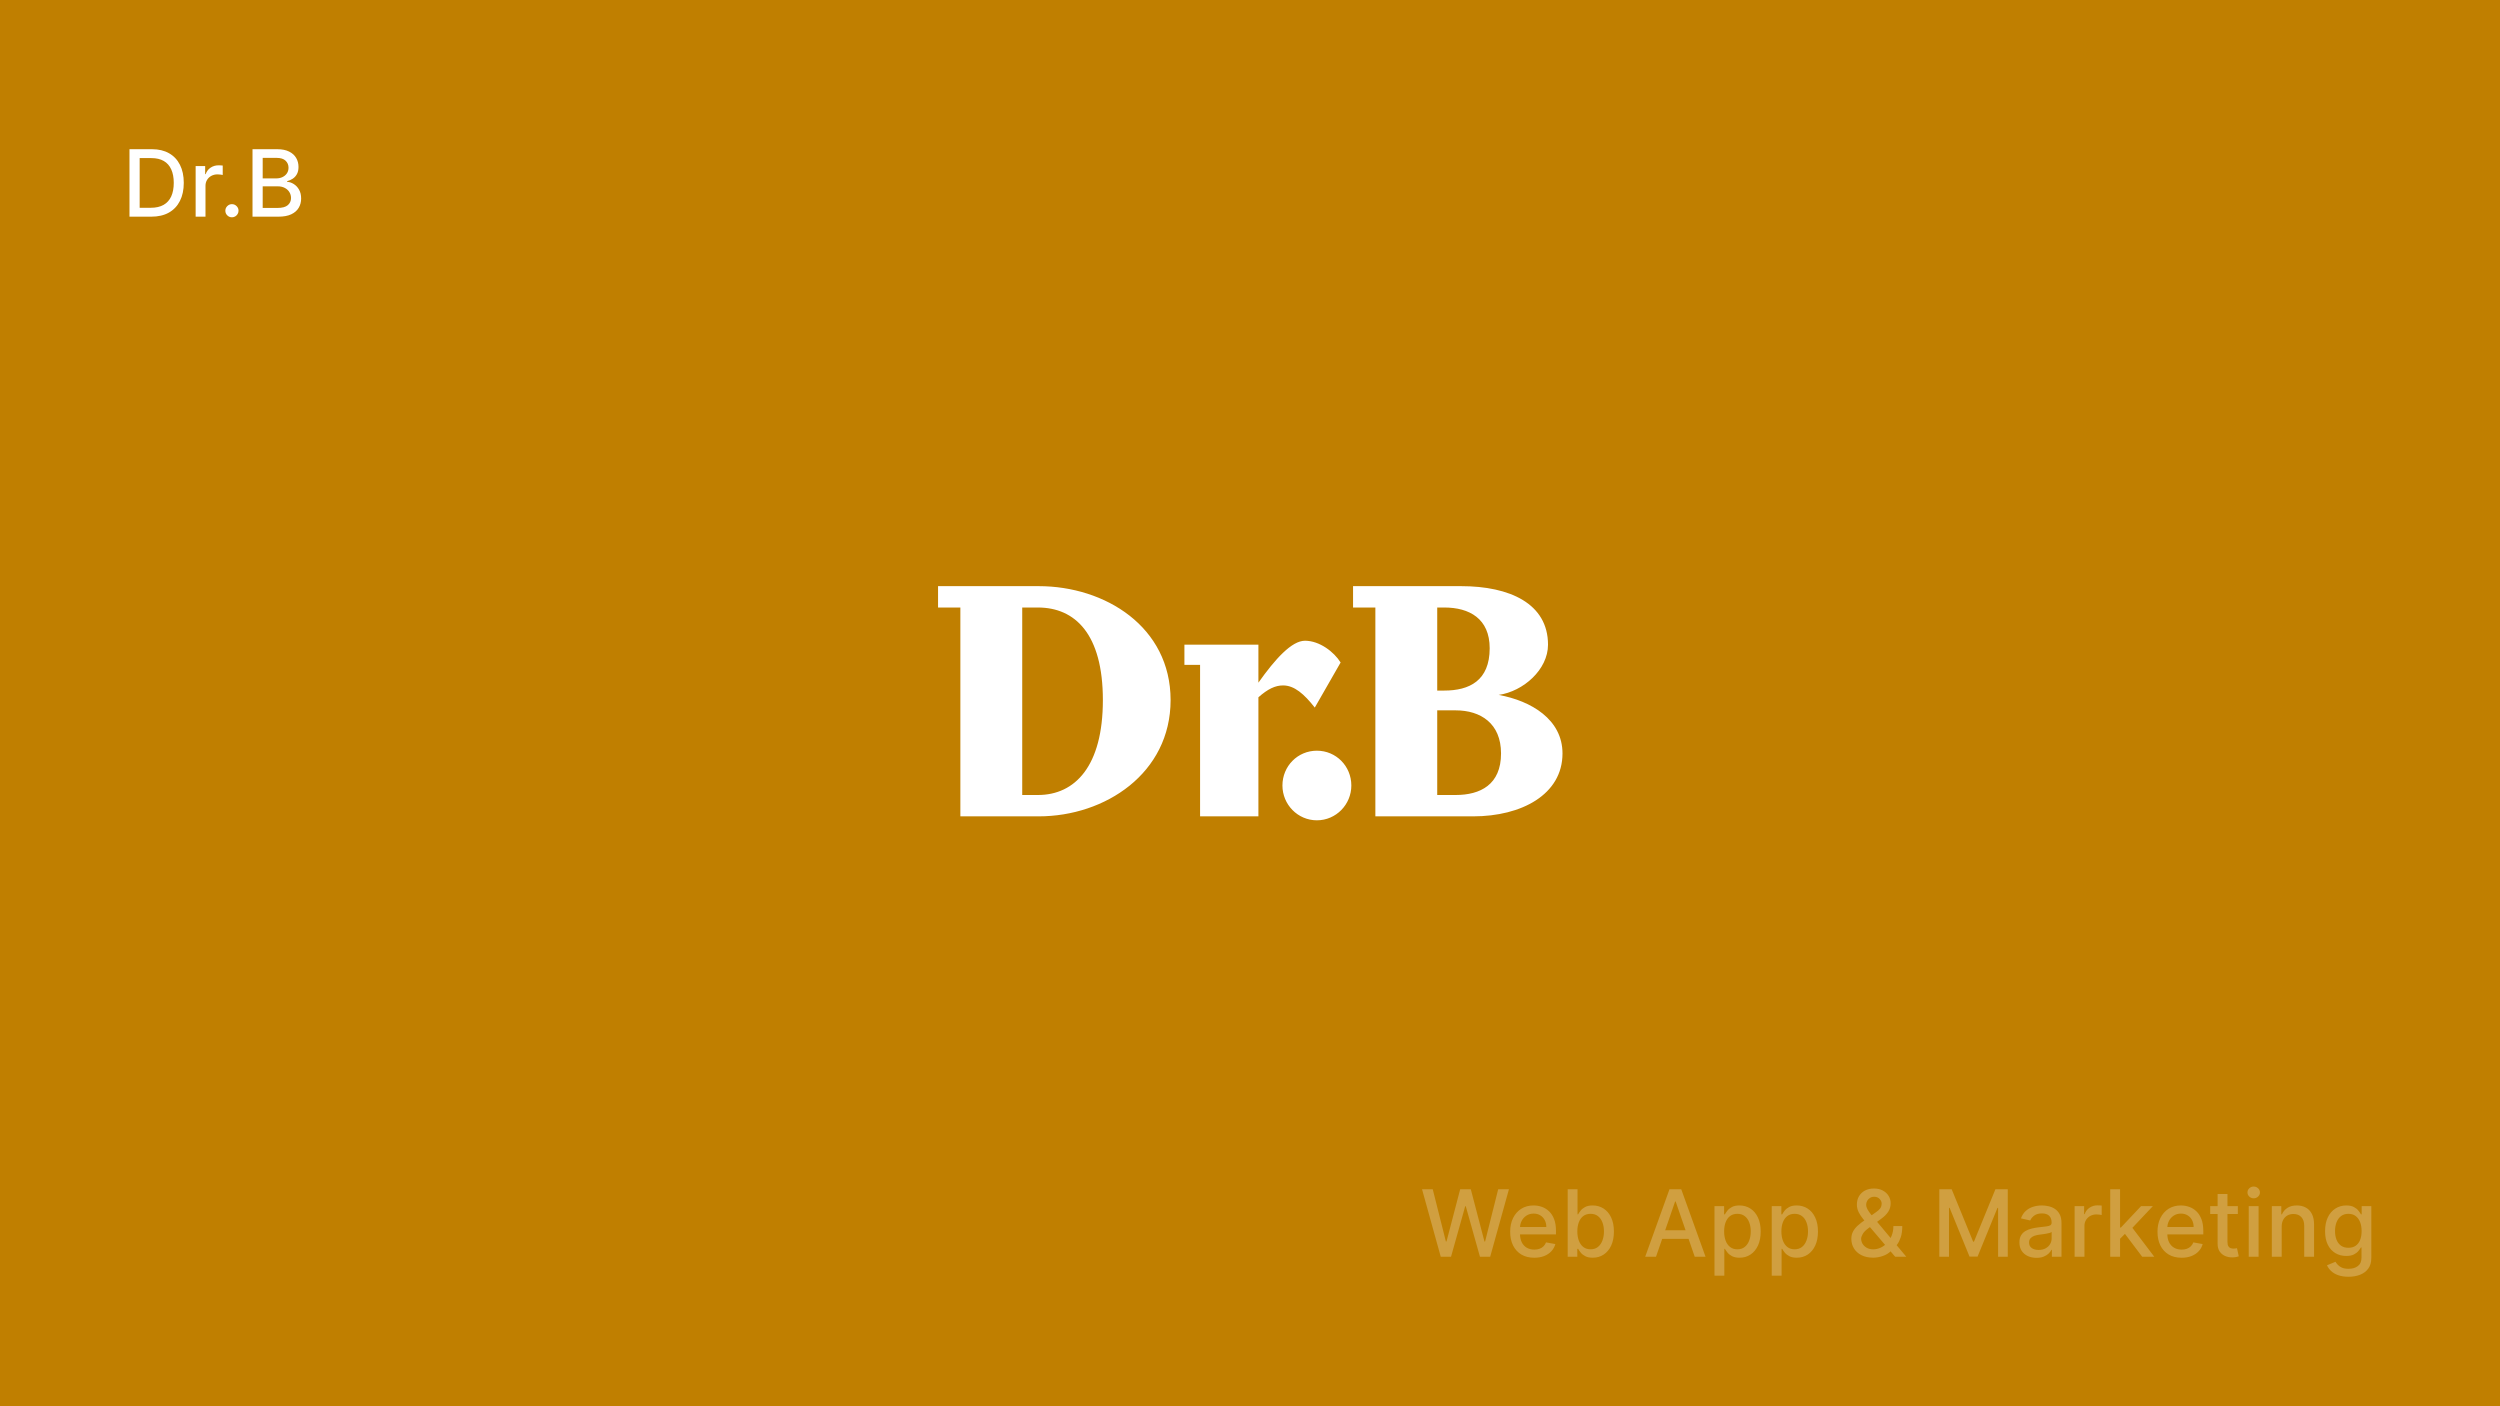 <svg fill="none" height="2304" viewBox="0 0 4096 2304" width="4096" xmlns="http://www.w3.org/2000/svg" xmlns:xlink="http://www.w3.org/1999/xlink"><rect x="0" y="0" width="4096" height="2304" fill="#333333" stroke="none"/><clipPath id="a"><path d="m0 0h4096v2304h-4096z"/></clipPath><g clip-path="url(#a)"><path d="m0 0h4096v2304h-4096z" fill="#c07f00"/><g fill="#fff"><path d="m2360.51 2059-30.66-110.55h17.54l21.54 85.61h1.02l22.41-85.61h17.38l22.4 85.67h1.02l21.48-85.67h17.6l-30.71 110.55h-16.79l-23.26-82.8h-.87l-23.26 82.8zm153.21 1.67c-8.17 0-15.2-1.74-21.1-5.23-5.87-3.53-10.4-8.48-13.6-14.85-3.17-6.4-4.75-13.9-4.75-22.5 0-8.5 1.58-15.98 4.75-22.46 3.2-6.48 7.66-11.53 13.38-15.17 5.76-3.63 12.49-5.45 20.19-5.45 4.68 0 9.21.78 13.6 2.32 4.39 1.55 8.33 3.98 11.82 7.29s6.25 7.61 8.26 12.9c2.02 5.25 3.02 11.64 3.02 19.16v5.72h-65.9v-12.09h50.09c0-4.24-.86-8-2.59-11.28-1.73-3.31-4.16-5.92-7.29-7.83-3.09-1.9-6.73-2.86-10.9-2.86-4.54 0-8.49 1.12-11.88 3.35-3.34 2.2-5.94 5.07-7.77 8.64-1.8 3.52-2.7 7.36-2.7 11.49v9.45c0 5.54.97 10.26 2.92 14.14 1.97 3.89 4.73 6.86 8.25 8.91 3.53 2.01 7.65 3.02 12.36 3.02 3.06 0 5.85-.43 8.37-1.29 2.52-.9 4.7-2.24 6.53-4 1.84-1.76 3.24-3.94 4.21-6.53l15.28 2.75c-1.23 4.5-3.42 8.44-6.59 11.82-3.13 3.35-7.07 5.96-11.82 7.83-4.71 1.84-10.09 2.75-16.14 2.75zm54.78-1.67v-110.55h16.14v41.08h.97c.93-1.73 2.28-3.72 4.05-5.99 1.76-2.27 4.21-4.25 7.34-5.94 3.13-1.72 7.27-2.59 12.41-2.59 6.69 0 12.67 1.69 17.92 5.08 5.26 3.38 9.38 8.25 12.36 14.62 3.03 6.37 4.54 14.04 4.54 23s-1.5 16.64-4.48 23.05c-2.99 6.36-7.09 11.28-12.31 14.73-5.22 3.42-11.17 5.13-17.87 5.13-5.03 0-9.15-.85-12.36-2.54-3.16-1.69-5.65-3.67-7.45-5.94-1.8-2.26-3.18-4.28-4.15-6.04h-1.35v12.9zm15.81-41.45c0 5.82.85 10.93 2.54 15.33 1.69 4.39 4.14 7.82 7.34 10.3 3.2 2.45 7.12 3.68 11.77 3.68 4.82 0 8.85-1.28 12.09-3.84 3.24-2.59 5.68-6.1 7.34-10.52 1.69-4.43 2.54-9.41 2.54-14.95 0-5.47-.83-10.39-2.49-14.74-1.62-4.35-4.06-7.79-7.34-10.31-3.24-2.52-7.29-3.78-12.14-3.78-4.68 0-8.64 1.21-11.88 3.62-3.2 2.41-5.63 5.77-7.29 10.09-1.65 4.32-2.48 9.36-2.48 15.12zm128.9 41.45h-17.71l39.79-110.55h19.27l39.78 110.55h-17.71l-31.25-90.47h-.86zm2.97-43.29h57.43v14.03h-57.43zm92.83 74.38v-114h15.76v13.44h1.35c.93-1.73 2.28-3.72 4.04-5.99 1.77-2.27 4.22-4.25 7.35-5.94 3.13-1.72 7.26-2.59 12.41-2.59 6.69 0 12.67 1.69 17.92 5.08 5.25 3.38 9.37 8.25 12.36 14.62 3.02 6.37 4.54 14.04 4.54 23s-1.5 16.64-4.48 23.05c-2.99 6.36-7.09 11.28-12.31 14.73-5.22 3.42-11.17 5.13-17.87 5.13-5.04 0-9.16-.85-12.36-2.54-3.17-1.69-5.65-3.67-7.45-5.94-1.8-2.26-3.18-4.28-4.15-6.04h-.98v43.99zm15.81-72.54c0 5.82.85 10.93 2.54 15.33 1.69 4.39 4.14 7.82 7.34 10.3 3.2 2.45 7.12 3.68 11.77 3.68 4.82 0 8.85-1.28 12.09-3.84 3.24-2.59 5.68-6.1 7.34-10.52 1.69-4.43 2.53-9.41 2.53-14.95 0-5.47-.82-10.39-2.48-14.74-1.62-4.35-4.06-7.79-7.34-10.31-3.24-2.52-7.29-3.78-12.14-3.78-4.68 0-8.64 1.21-11.88 3.62-3.2 2.41-5.63 5.77-7.29 10.09-1.65 4.32-2.48 9.36-2.48 15.12zm78 72.54v-114h15.76v13.44h1.35c.93-1.73 2.28-3.72 4.05-5.99 1.76-2.27 4.21-4.25 7.34-5.94 3.13-1.72 7.27-2.59 12.41-2.59 6.7 0 12.67 1.69 17.92 5.08 5.26 3.38 9.38 8.25 12.36 14.62 3.03 6.37 4.54 14.04 4.54 23s-1.5 16.64-4.48 23.05c-2.99 6.36-7.09 11.28-12.31 14.73-5.22 3.42-11.17 5.13-17.87 5.13-5.03 0-9.15-.85-12.36-2.54-3.16-1.69-5.65-3.67-7.44-5.94-1.8-2.26-3.19-4.28-4.16-6.04h-.97v43.99zm15.81-72.54c0 5.82.85 10.93 2.54 15.33 1.69 4.39 4.14 7.82 7.34 10.3 3.2 2.45 7.13 3.68 11.77 3.68 4.82 0 8.85-1.28 12.09-3.84 3.24-2.59 5.68-6.1 7.34-10.52 1.69-4.43 2.54-9.41 2.54-14.95 0-5.47-.83-10.39-2.49-14.74-1.62-4.35-4.06-7.79-7.34-10.31-3.24-2.52-7.28-3.78-12.14-3.78-4.68 0-8.64 1.21-11.88 3.62-3.2 2.41-5.63 5.77-7.28 10.09-1.66 4.32-2.49 9.36-2.49 15.12zm150.4 43.02c-7.42 0-13.8-1.35-19.16-4.05-5.33-2.7-9.43-6.37-12.31-11.01-2.88-4.68-4.32-9.97-4.32-15.87 0-4.5.94-8.5 2.81-11.99 1.87-3.52 4.48-6.78 7.82-9.77 3.35-2.98 7.22-5.99 11.61-9.01l17.81-12.58c3.02-1.98 5.38-4.06 7.07-6.26 1.69-2.23 2.54-4.98 2.54-8.26 0-2.59-1.12-5.07-3.35-7.45-2.23-2.37-5.21-3.56-8.96-3.56-2.59 0-4.87.63-6.85 1.89-1.95 1.26-3.47 2.88-4.59 4.86-1.08 1.94-1.62 3.99-1.62 6.15 0 2.52.68 5.06 2.05 7.61 1.41 2.56 3.2 5.2 5.4 7.94 2.19 2.7 4.5 5.5 6.91 8.42l51.33 61.37h-18.24l-42.48-49.93c-3.57-4.21-6.88-8.17-9.94-11.87-3.05-3.75-5.54-7.52-7.44-11.34-1.88-3.85-2.81-8.01-2.81-12.47 0-5.07 1.15-9.57 3.45-13.49 2.34-3.96 5.6-7.06 9.77-9.29 4.18-2.23 9.07-3.34 14.69-3.34 5.68 0 10.56 1.11 14.62 3.34 4.11 2.2 7.25 5.13 9.45 8.8 2.23 3.64 3.35 7.61 3.35 11.93 0 5.25-1.32 9.9-3.94 13.93-2.6 3.99-6.18 7.66-10.75 11.01l-22.18 16.35c-4.32 3.17-7.32 6.3-9.02 9.4-1.65 3.05-2.48 5.45-2.48 7.17 0 3.17.81 6.1 2.43 8.8 1.66 2.7 3.96 4.86 6.91 6.48 2.99 1.62 6.48 2.43 10.47 2.43 4.1 0 8.1-.88 11.98-2.65 3.93-1.8 7.47-4.37 10.64-7.71 3.2-3.35 5.74-7.36 7.61-12.04s2.81-9.92 2.81-15.71h14.57c0 7.13-.81 13.15-2.43 18.08-1.62 4.9-3.58 8.89-5.88 11.99-2.27 3.06-4.41 5.45-6.43 7.18-.64.57-1.26 1.15-1.83 1.72-.58.58-1.19 1.15-1.84 1.73-3.74 3.78-8.27 6.57-13.6 8.37-5.29 1.8-10.51 2.7-15.65 2.7zm108.36-112.12h20.24l35.19 85.94h1.3l35.19-85.94h20.24v110.55h-15.87v-79.99h-1.02l-32.61 79.83h-13.17l-32.6-79.89h-1.02v80.05h-15.87zm159.24 112.39c-5.25 0-10-.98-14.25-2.92-4.24-1.98-7.61-4.84-10.09-8.58-2.45-3.74-3.67-8.33-3.67-13.77 0-4.67.9-8.52 2.7-11.55 1.8-3.02 4.23-5.41 7.29-7.18 3.05-1.76 6.47-3.09 10.25-3.99s7.63-1.58 11.55-2.05c4.97-.58 9-1.05 12.09-1.41 3.1-.39 5.35-1.02 6.75-1.88 1.4-.87 2.11-2.27 2.11-4.21v-.38c0-4.72-1.34-8.37-4-10.96-2.63-2.59-6.55-3.89-11.77-3.89-5.43 0-9.71 1.21-12.84 3.62-3.1 2.38-5.24 5.02-6.43 7.93l-15.16-3.45c1.8-5.04 4.42-9.1 7.88-12.2 3.49-3.13 7.5-5.4 12.03-6.8 4.54-1.44 9.31-2.16 14.31-2.16 3.31 0 6.82.4 10.52 1.19 3.75.75 7.24 2.16 10.48 4.21 3.27 2.05 5.95 4.98 8.04 8.8 2.08 3.78 3.13 8.69 3.13 14.73v55.06h-15.76v-11.34h-.65c-1.04 2.09-2.61 4.14-4.7 6.16-2.08 2.01-4.76 3.69-8.04 5.02-3.27 1.33-7.2 2-11.77 2zm3.51-12.96c4.46 0 8.28-.88 11.45-2.64 3.2-1.77 5.63-4.07 7.28-6.91 1.69-2.88 2.54-5.96 2.54-9.23v-10.69c-.58.57-1.69 1.11-3.35 1.62-1.62.47-3.47.88-5.56 1.24-2.08.32-4.12.63-6.1.92-1.98.25-3.63.47-4.96.65-3.13.39-5.99 1.06-8.58 1.99-2.56.94-4.61 2.29-6.16 4.05-1.51 1.73-2.27 4.03-2.27 6.91 0 3.99 1.48 7.02 4.43 9.07 2.95 2.01 6.71 3.02 11.28 3.02zm58.9 11.12v-82.91h15.6v13.17h.87c1.51-4.46 4.17-7.97 7.99-10.52 3.85-2.6 8.2-3.89 13.06-3.89 1.01 0 2.19.04 3.56.11 1.4.07 2.5.16 3.29.27v15.43c-.64-.18-1.8-.37-3.45-.59-1.66-.25-3.31-.38-4.97-.38-3.81 0-7.21.81-10.2 2.43-2.95 1.59-5.29 3.8-7.02 6.64-1.72 2.81-2.59 6.01-2.59 9.61v50.63zm73.18-28.12-.1-19.7h2.8l33.04-35.09h19.32l-37.67 39.94h-2.54zm-14.84 28.12v-110.55h16.14v110.55zm52.36 0-29.69-39.4 11.12-11.28 38.38 50.68zm64.57 1.67c-8.17 0-15.2-1.74-21.11-5.23-5.86-3.53-10.4-8.48-13.6-14.85-3.17-6.4-4.75-13.9-4.75-22.5 0-8.5 1.58-15.98 4.75-22.46 3.2-6.48 7.67-11.53 13.39-15.17 5.76-3.63 12.48-5.45 20.19-5.45 4.67 0 9.21.78 13.6 2.32 4.39 1.55 8.33 3.98 11.82 7.29s6.24 7.61 8.26 12.9c2.01 5.25 3.02 11.64 3.02 19.16v5.72h-65.91v-12.09h50.09c0-4.24-.86-8-2.59-11.28-1.72-3.31-4.15-5.92-7.28-7.83-3.1-1.9-6.73-2.86-10.91-2.86-4.53 0-8.49 1.12-11.87 3.35-3.35 2.2-5.94 5.07-7.77 8.64-1.8 3.52-2.7 7.36-2.7 11.49v9.45c0 5.54.97 10.26 2.91 14.14 1.98 3.89 4.73 6.86 8.26 8.91 3.53 2.01 7.65 3.02 12.36 3.02 3.06 0 5.85-.43 8.37-1.29 2.52-.9 4.69-2.24 6.53-4 1.83-1.76 3.24-3.94 4.21-6.53l15.27 2.75c-1.22 4.5-3.41 8.44-6.58 11.82-3.13 3.35-7.07 5.96-11.82 7.83-4.72 1.84-10.1 2.75-16.14 2.75zm92.18-84.58v12.96h-45.29v-12.96zm-33.14-19.86h16.14v78.43c0 3.13.46 5.48 1.4 7.07.93 1.54 2.14 2.61 3.62 3.18 1.51.54 3.14.81 4.91.81 1.29 0 2.43-.09 3.4-.27s1.73-.32 2.27-.43l2.91 13.33c-.94.36-2.27.72-3.99 1.08-1.73.4-3.89.61-6.48.65-4.25.07-8.21-.68-11.88-2.27-3.67-1.58-6.64-4.03-8.9-7.34-2.27-3.31-3.4-7.47-3.4-12.47zm50.99 102.77v-82.91h16.14v82.91zm8.15-95.7c-2.8 0-5.22-.94-7.23-2.81-1.98-1.91-2.97-4.17-2.97-6.8 0-2.66.99-4.93 2.97-6.8 2.01-1.91 4.43-2.86 7.23-2.86 2.81 0 5.2.95 7.18 2.86 2.02 1.87 3.02 4.14 3.02 6.8 0 2.63-1 4.89-3.02 6.8-1.98 1.87-4.37 2.81-7.18 2.81zm45.84 46.47v49.23h-16.14v-82.91h15.49v13.5h1.03c1.91-4.39 4.89-7.92 8.96-10.58 4.1-2.67 9.27-4 15.49-4 5.65 0 10.6 1.19 14.85 3.56 4.24 2.34 7.53 5.83 9.87 10.48 2.34 4.64 3.51 10.38 3.51 17.21v52.74h-16.14v-50.79c0-6.01-1.56-10.71-4.69-14.09-3.13-3.42-7.43-5.13-12.9-5.13-3.75 0-7.07.81-9.99 2.43-2.88 1.62-5.16 3.99-6.85 7.13-1.66 3.09-2.49 6.83-2.49 11.22zm109.47 82.05c-6.59 0-12.25-.87-17-2.59-4.72-1.73-8.57-4.02-11.56-6.86-2.98-2.84-5.21-5.95-6.69-9.34l13.87-5.72c.97 1.59 2.27 3.26 3.89 5.02 1.65 1.8 3.89 3.33 6.69 4.59 2.85 1.26 6.5 1.89 10.96 1.89 6.12 0 11.17-1.49 15.17-4.48 3.99-2.95 5.99-7.67 5.99-14.14v-16.3h-1.03c-.97 1.76-2.37 3.72-4.21 5.88-1.8 2.16-4.28 4.03-7.45 5.61-3.16 1.59-7.28 2.38-12.36 2.38-6.55 0-12.45-1.53-17.7-4.59-5.22-3.09-9.36-7.65-12.42-13.66-3.02-6.04-4.53-13.47-4.53-22.29 0-8.81 1.49-16.37 4.48-22.67 3.02-6.3 7.16-11.12 12.42-14.46 5.25-3.39 11.2-5.08 17.86-5.08 5.15 0 9.3.87 12.47 2.59 3.17 1.69 5.63 3.67 7.4 5.94 1.79 2.27 3.18 4.26 4.15 5.99h1.19v-13.44h15.81v84.75c0 7.12-1.65 12.97-4.96 17.54s-7.79 7.95-13.44 10.15c-5.62 2.19-11.95 3.29-19 3.29zm-.16-47.45c4.64 0 8.56-1.08 11.76-3.24 3.24-2.19 5.69-5.32 7.34-9.39 1.7-4.1 2.54-9.01 2.54-14.73 0-5.58-.83-10.49-2.48-14.74-1.66-4.25-4.09-7.56-7.29-9.93-3.2-2.41-7.16-3.62-11.87-3.62-4.86 0-8.91 1.26-12.15 3.78-3.24 2.48-5.68 5.87-7.34 10.15-1.62 4.28-2.43 9.07-2.43 14.36 0 5.43.83 10.2 2.48 14.3 1.66 4.1 4.11 7.3 7.35 9.61 3.27 2.3 7.3 3.45 12.09 3.45z" fill-opacity=".25"/><path d="m247.932 355h-35.787v-110.545h36.92c10.832 0 20.134 2.213 27.907 6.639 7.772 4.39 13.728 10.705 17.866 18.946 4.174 8.204 6.261 18.046 6.261 29.525 0 11.515-2.105 21.411-6.315 29.688-4.174 8.276-10.22 14.646-18.136 19.108-7.917 4.426-17.489 6.639-28.716 6.639zm-19.108-14.574h18.19c8.421 0 15.42-1.583 20.997-4.75 5.578-3.203 9.752-7.827 12.523-13.872 2.771-6.081 4.156-13.494 4.156-22.239 0-8.672-1.385-16.031-4.156-22.076-2.735-6.046-6.819-10.634-12.253-13.765-5.433-3.13-12.181-4.696-20.241-4.696h-19.216zm91.721 14.574v-82.909h15.599v13.17h.864c1.511-4.462 4.174-7.97 7.988-10.525 3.851-2.591 8.205-3.887 13.063-3.887 1.008 0 2.195.036 3.562.108 1.404.072 2.501.162 3.293.27v15.438c-.648-.18-1.799-.378-3.454-.594-1.656-.252-3.311-.378-4.966-.378-3.815 0-7.215.81-10.202 2.429-2.951 1.583-5.29 3.797-7.017 6.639-1.727 2.807-2.591 6.01-2.591 9.608v50.631zm59.469 1.026c-2.951 0-5.487-1.044-7.611-3.131-2.123-2.123-3.184-4.678-3.184-7.665 0-2.951 1.061-5.47 3.184-7.557 2.124-2.123 4.66-3.184 7.611-3.184s5.488 1.061 7.611 3.184c2.123 2.087 3.185 4.606 3.185 7.557 0 1.979-.504 3.797-1.512 5.452-.971 1.619-2.267 2.915-3.886 3.886-1.619.972-3.419 1.458-5.398 1.458zm33.709-1.026v-110.545h40.483c7.845 0 14.34 1.295 19.486 3.886 5.146 2.555 8.996 6.027 11.551 10.418 2.555 4.354 3.832 9.266 3.832 14.735 0 4.606-.845 8.493-2.537 11.659-1.691 3.131-3.958 5.65-6.801 7.557-2.807 1.871-5.901 3.239-9.284 4.102v1.08c3.671.18 7.251 1.367 10.742 3.563 3.526 2.159 6.441 5.235 8.744 9.23 2.303 3.994 3.454 8.852 3.454 14.574 0 5.649-1.331 10.723-3.994 15.221-2.627 4.462-6.693 8.007-12.199 10.634-5.505 2.591-12.54 3.886-21.105 3.886zm16.679-14.304h24.074c7.988 0 13.71-1.547 17.165-4.642 3.454-3.095 5.181-6.963 5.181-11.605 0-3.491-.881-6.693-2.644-9.608-1.764-2.915-4.283-5.236-7.557-6.963-3.239-1.727-7.089-2.591-11.551-2.591h-24.668zm0-48.418h22.347c3.742 0 7.107-.719 10.093-2.159 3.023-1.439 5.416-3.454 7.179-6.045 1.8-2.627 2.699-5.722 2.699-9.284 0-4.57-1.601-8.403-4.804-11.497-3.202-3.095-8.114-4.642-14.736-4.642h-22.778z"/><path d="m2157.59 1229.94c-31.43 0-56.45 25.28-56.45 57.03 0 31.11 25.02 57.03 56.45 57.03s56.44-25.92 56.44-57.03c0-31.75-25.01-57.03-56.44-57.03zm227.31 72.59h-30.15v-138.69h30.15c41.05 0 74.4 21.38 74.4 70.63 0 51.2-34 68.06-74.4 68.06zm-30.15-307.189h11.55c41.05 0 74.4 18.149 74.4 66.749 0 53.14-33.35 69.34-74.4 69.34h-11.55zm100.7 143.219c40.41-5.83 80.82-41.47 80.82-82.3 0-67.4-62.86-95.916-142.39-95.916h-177.03v34.997h36.56v342.179h160.35c78.89 0 146.24-35.64 146.24-103.05 0-55.73-51.31-86.19-104.55-95.91zm-301.3 20.74 42.33-73.88c-10.91-17.5-34.64-35.64-58.37-35.64-21.81 0-48.75 29.81-76.33 68.7v-62.22h-121.23v33.05h25.66v248.21h95.57v-195.07c15.39-13.61 27.58-19.44 40.41-19.44 18.6 0 34.63 14.26 51.96 36.29zm-453.67 143.23h-25.66v-307.189h25.66c60.93 0 106.47 43.419 106.47 151.649s-45.54 155.54-106.47 155.54zm1.27-342.186h-164.83v34.997h36.55v342.179h128.28c109.05 0 216.16-70.64 216.16-190.53 0-119.9-107.11-186.646-216.16-186.646z"/></g></g></svg>